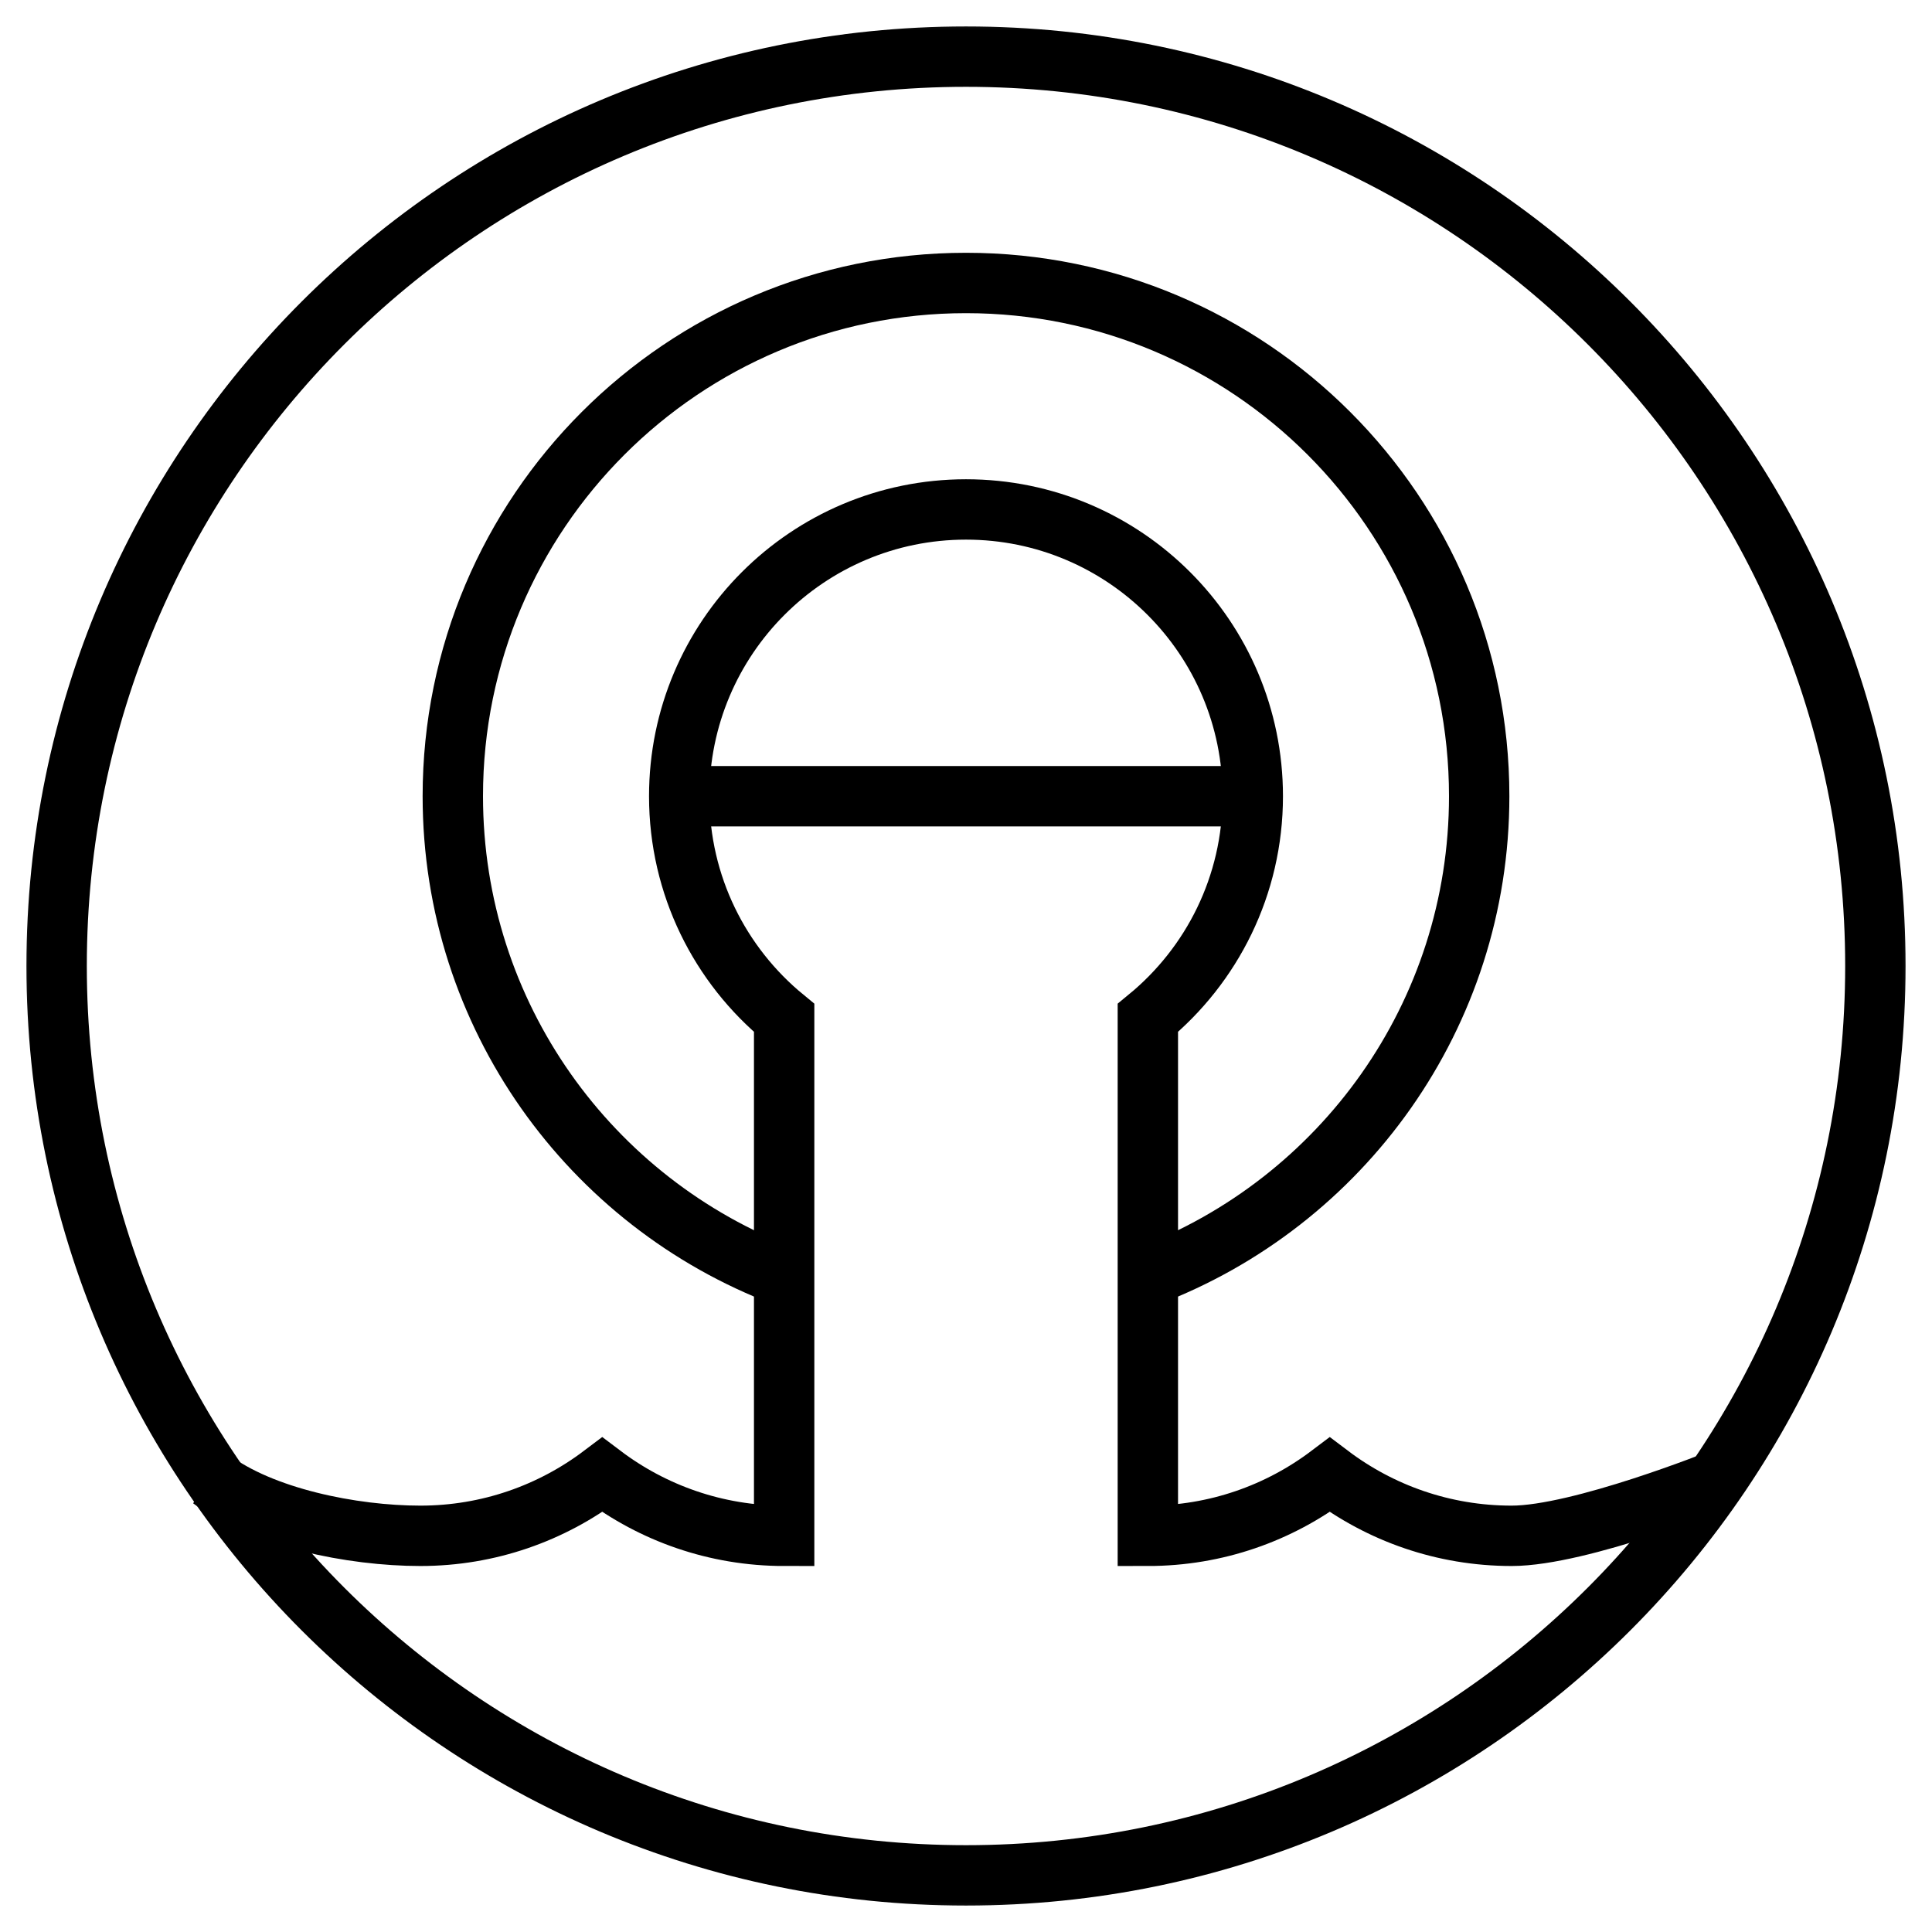 <?xml version="1.0" encoding="UTF-8"?> <svg xmlns="http://www.w3.org/2000/svg" width="32" height="32" viewBox="0 0 32 32" fill="none"><g clip-path="url(#clip0_3_4710)"><mask id="mask0_3_4710" style="mask-type:luminance" maskUnits="userSpaceOnUse" x="0" y="0" width="32" height="32"><path d="M0 1.90735e-06H32V32H0V1.90735e-06Z" fill="white"></path></mask><g mask="url(#mask0_3_4710)"><path d="M31.062 16C31.062 24.319 24.319 31.062 16 31.062V31.062C7.681 31.062 0.938 24.319 0.938 16V16C0.938 7.681 7.681 0.938 16 0.938V0.938C24.319 0.938 31.062 7.681 31.062 16V16Z" stroke="black" stroke-miterlimit="10"></path><path d="M19.012 21.137C22.22 19.921 24.5 16.821 24.5 13.187C24.5 8.493 20.694 4.687 16 4.687C11.306 4.687 7.5 8.493 7.5 13.187C7.5 16.821 9.78 19.921 12.988 21.137" stroke="black" stroke-miterlimit="10"></path><path d="M20.75 13.188H11.25" stroke="black" stroke-miterlimit="10"></path><path d="M28.5 24.5C28.5 24.5 26.169 25.438 25.038 25.438C23.906 25.438 22.863 25.061 22.025 24.428C21.187 25.061 20.144 25.438 19.012 25.438V16.86C20.073 15.989 20.75 14.667 20.75 13.188C20.75 10.564 18.623 8.438 16 8.438C13.377 8.438 11.25 10.564 11.25 13.188C11.25 14.667 11.927 15.989 12.988 16.86V25.438C11.856 25.438 10.813 25.061 9.975 24.428C9.137 25.061 8.094 25.438 6.963 25.438C5.831 25.438 4.338 25.134 3.5 24.5" stroke="black" stroke-miterlimit="10"></path></g></g><defs><clipPath id="clip0_3_4710"><rect width="32" height="32" fill="white"></rect></clipPath></defs></svg> 